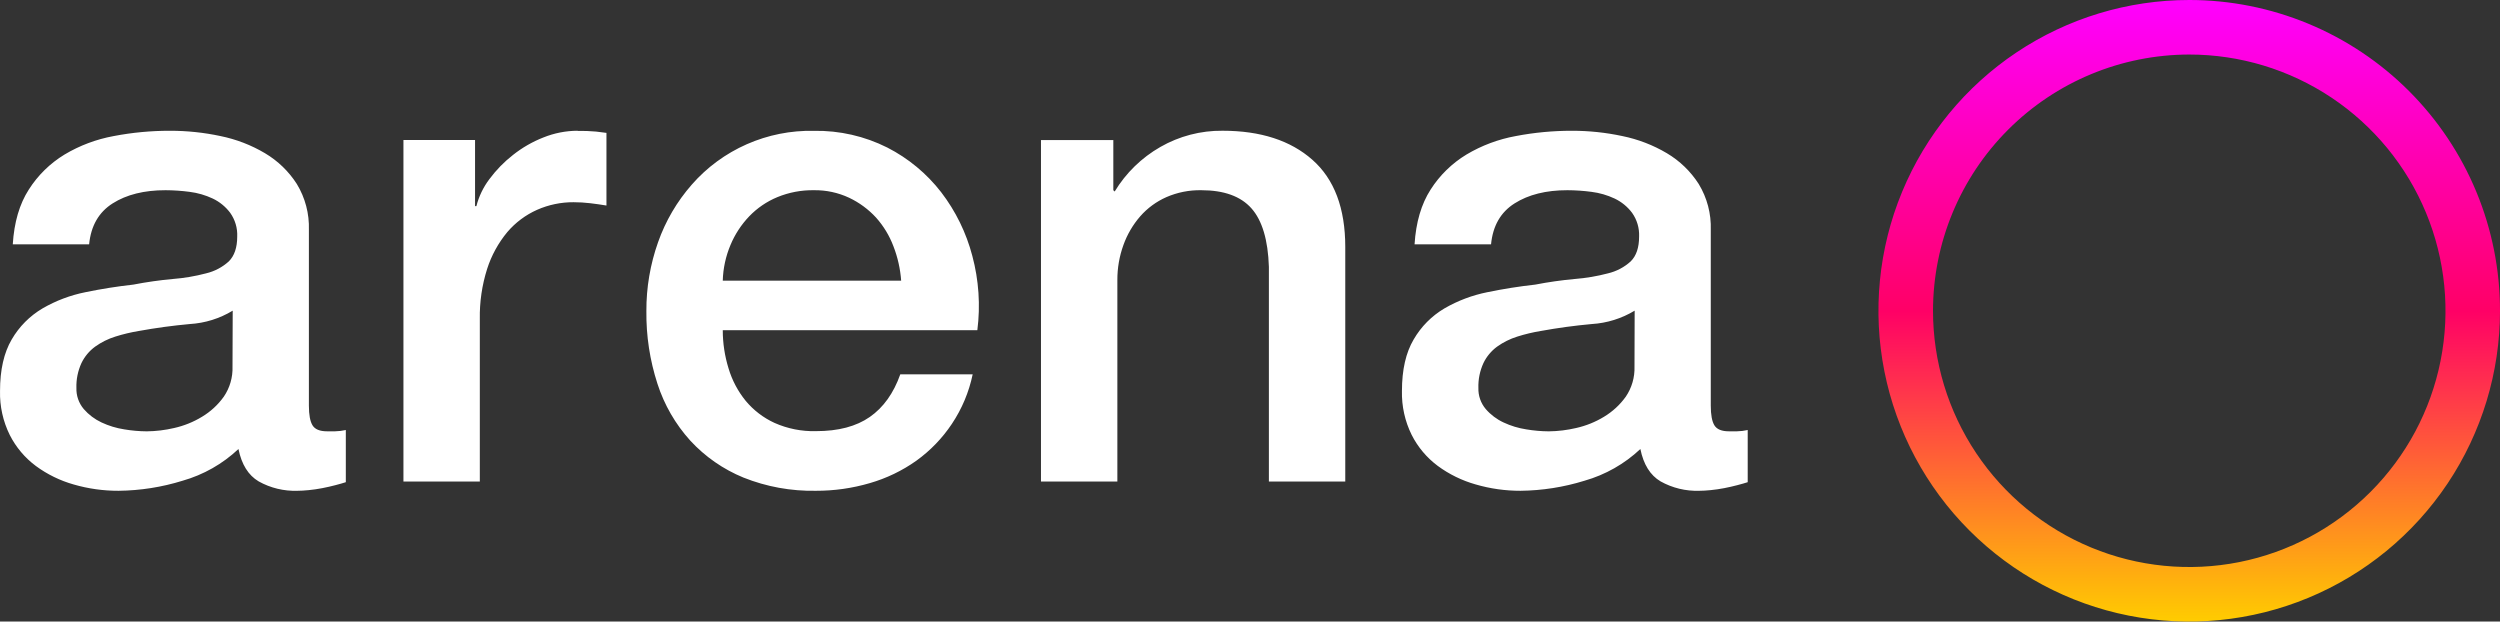 <?xml version="1.0" encoding="UTF-8"?> <svg xmlns="http://www.w3.org/2000/svg" width="1090" height="271" viewBox="0 0 1090 271" fill="none"><rect x="0" y="0" width="1090" height="271" fill="#333333" stroke="none"/> <path d="M954.5 23.777C976.598 23.774 998.201 30.325 1016.58 42.6C1034.95 54.875 1049.27 72.323 1057.73 92.739C1066.19 113.154 1068.4 135.619 1064.09 157.292C1059.78 178.966 1049.14 198.874 1033.51 214.5C1017.89 230.126 997.981 240.766 976.307 245.077C954.634 249.387 932.169 247.173 911.754 238.716C891.338 230.258 873.89 215.936 861.615 197.561C849.339 179.186 842.789 157.583 842.792 135.485C842.827 105.869 854.608 77.476 875.55 56.535C896.491 35.593 924.884 23.812 954.5 23.777M954.5 8.15075e-07C927.7 9.76253e-07 901.502 7.947 879.219 22.837C856.936 37.727 839.568 58.89 829.313 83.65C819.058 108.41 816.375 135.655 821.605 161.94C826.834 188.225 839.741 212.369 858.692 231.318C877.644 250.268 901.789 263.172 928.074 268.398C954.36 273.625 981.605 270.939 1006.36 260.681C1031.12 250.423 1052.28 233.054 1067.17 210.769C1082.06 188.484 1090 162.285 1090 135.485C1090 117.692 1086.5 100.073 1079.69 83.634C1072.88 67.195 1062.89 52.259 1050.31 39.677C1037.73 27.096 1022.79 17.117 1006.35 10.309C989.913 3.501 972.293 -0.002 954.5 8.15075e-07V8.15075e-07Z" fill="url(#paint0_linear_2021_78)"></path> <path d="M142.566 188.051C139.447 188.051 137.35 187.19 136.275 185.47C135.204 183.734 134.676 180.861 134.676 176.821V100.228C134.903 93.188 133.075 86.234 129.412 80.205C125.901 74.724 121.15 70.134 115.539 66.803C109.534 63.246 102.97 60.717 96.123 59.322C88.894 57.776 81.52 57.004 74.126 57.017C65.892 57 57.677 57.771 49.592 59.322C42.007 60.706 34.735 63.438 28.123 67.386C21.829 71.217 16.505 76.436 12.564 82.641C8.487 88.97 6.155 96.937 5.569 106.543H38.858C39.64 98.474 43.061 92.519 49.123 88.678C55.184 84.838 62.864 82.923 72.161 82.932C75.678 82.944 79.19 83.182 82.675 83.647C86.167 84.085 89.567 85.07 92.75 86.564C95.749 87.988 98.356 90.115 100.346 92.762C102.507 95.785 103.591 99.439 103.426 103.145C103.426 107.943 102.194 111.545 99.774 113.952C96.963 116.511 93.54 118.313 89.832 119.187C85.096 120.435 80.257 121.255 75.373 121.637C69.591 122.164 63.84 122.982 58.142 124.087C51.132 124.865 44.171 125.969 37.259 127.398C30.678 128.71 24.36 131.095 18.562 134.456C12.985 137.744 8.354 142.405 5.114 147.99C1.712 153.775 0.011 161.275 0.011 170.492C-0.142 177.121 1.312 183.688 4.249 189.64C6.942 194.969 10.842 199.602 15.643 203.174C20.61 206.828 26.199 209.56 32.141 211.239C38.501 213.082 45.094 214.005 51.718 213.98C61.171 213.879 70.557 212.405 79.581 209.605C88.712 207.011 97.078 202.263 103.969 195.766C105.337 202.503 108.27 207.209 112.767 209.882C117.928 212.768 123.788 214.186 129.705 213.98C131.069 213.98 132.726 213.878 134.676 213.689C136.627 213.499 138.562 213.208 140.542 212.828C142.522 212.449 144.399 212.012 146.247 211.53C148.094 211.049 149.605 210.612 150.778 210.232V187.482C149.243 187.834 147.675 188.025 146.1 188.051H142.566ZM101.373 159.832C101.538 164.496 100.208 169.093 97.575 172.957C95.049 176.49 91.819 179.468 88.087 181.707C84.341 183.989 80.244 185.644 75.959 186.607C72.032 187.533 68.014 188.022 63.978 188.065C60.7 188.039 57.429 187.751 54.197 187.205C50.758 186.679 47.415 185.662 44.269 184.186C41.306 182.802 38.668 180.815 36.526 178.353C34.349 175.779 33.205 172.497 33.314 169.136C33.203 165.415 33.951 161.718 35.499 158.329C36.869 155.472 38.93 152.997 41.497 151.125C44.177 149.209 47.147 147.732 50.296 146.75C53.654 145.69 57.085 144.872 60.561 144.3C67.972 142.958 75.373 141.952 82.763 141.281C89.381 140.884 95.801 138.882 101.461 135.448L101.373 159.832ZM251.847 57.003C246.739 57.027 241.683 58.017 236.947 59.919C232.16 61.793 227.682 64.369 223.661 67.561C219.779 70.591 216.326 74.128 213.396 78.076C210.729 81.593 208.795 85.604 207.706 89.874H207.12V61.028H175.899V209.941H209.202V139.094C209.072 131.678 210.152 124.291 212.399 117.218C214.279 111.363 217.265 105.918 221.198 101.176C224.741 97.02 229.175 93.706 234.176 91.478C239.183 89.264 244.607 88.135 250.087 88.168C252.479 88.173 254.868 88.314 257.243 88.591C259.678 88.882 262.068 89.218 264.414 89.612V57.936L259.883 57.367C257.212 57.124 254.529 57.027 251.847 57.076M410.342 83.793C404.054 75.672 396.043 69.029 386.879 64.338C376.972 59.358 365.994 56.855 354.895 57.047C344.822 56.83 334.824 58.821 325.611 62.879C316.398 66.937 308.197 72.962 301.589 80.526C295.146 87.876 290.169 96.379 286.924 105.581C283.496 115.243 281.77 125.421 281.821 135.667C281.7 146.405 283.33 157.093 286.646 167.313C289.6 176.491 294.478 184.941 300.959 192.105C307.412 199.111 315.338 204.618 324.173 208.235C334.199 212.232 344.931 214.186 355.731 213.98C363.673 214.006 371.576 212.886 379.194 210.655C386.488 208.557 393.37 205.243 399.549 200.855C405.632 196.474 410.872 191.04 415.02 184.813C419.404 178.258 422.481 170.925 424.083 163.215H392.525C389.592 171.469 385.163 177.662 379.238 181.794C373.314 185.927 365.493 187.988 355.775 187.978C349.543 188.14 343.354 186.909 337.664 184.376C332.802 182.139 328.507 178.844 325.097 174.736C321.71 170.56 319.179 165.764 317.647 160.619C315.979 155.228 315.129 149.62 315.125 143.979H426.121C427.503 133.143 426.761 122.144 423.936 111.589C421.308 101.517 416.686 92.067 410.342 83.793M315.125 122.381C315.271 117.037 316.41 111.767 318.483 106.835C320.414 102.195 323.188 97.949 326.666 94.308C330.128 90.71 334.302 87.864 338.925 85.951C343.985 83.871 349.42 82.844 354.895 82.932C360.194 82.856 365.44 83.983 370.234 86.228C374.669 88.332 378.652 91.269 381.966 94.876C385.248 98.552 387.818 102.799 389.548 107.404C391.405 112.203 392.537 117.251 392.906 122.381H315.125ZM533.026 57.003C523.526 56.907 514.173 59.344 505.941 64.061C497.739 68.749 490.874 75.44 485.997 83.501L485.41 82.932V61.057H453.867V209.941H487.17V122.104C487.146 116.9 488.039 111.732 489.81 106.835C491.453 102.244 493.939 97.996 497.142 94.308C500.283 90.731 504.172 87.879 508.536 85.951C513.322 83.867 518.505 82.837 523.729 82.932C533.652 82.932 540.955 85.572 545.638 90.851C550.321 96.13 552.853 104.628 553.234 116.343V209.941H586.538V107.695C586.538 90.788 581.762 78.115 572.21 69.676C562.659 61.237 549.612 57.012 533.07 57.003M757.351 188.051H753.773C750.664 188.051 748.572 187.19 747.497 185.47C746.426 183.734 745.898 180.861 745.898 176.821V100.228C746.125 93.188 744.297 86.234 740.634 80.205C737.123 74.724 732.372 70.134 726.761 66.803C720.75 63.246 714.182 60.717 707.33 59.322C700.13 57.781 692.786 57.008 685.421 57.017C677.188 57 668.972 57.771 660.887 59.322C653.293 60.699 646.011 63.426 639.389 67.372C633.066 71.198 627.717 76.423 623.756 82.641C619.68 88.97 617.343 96.937 616.747 106.543H650.094C650.866 98.474 654.288 92.519 660.359 88.678C666.431 84.838 674.105 82.923 683.383 82.932C686.9 82.944 690.412 83.183 693.897 83.647C697.389 84.085 700.789 85.07 703.972 86.564C706.971 87.988 709.578 90.115 711.568 92.762C713.723 95.788 714.806 99.44 714.648 103.145C714.648 107.948 713.431 111.55 710.996 113.952C708.191 116.511 704.773 118.313 701.068 119.187C696.332 120.433 691.493 121.253 686.609 121.637C680.828 122.164 675.077 122.982 669.378 124.087C662.368 124.865 655.408 125.969 648.496 127.398C641.911 128.712 635.589 131.097 629.784 134.456C624.216 137.745 619.594 142.407 616.365 147.99C612.954 153.745 611.248 161.236 611.248 170.463C611.095 177.092 612.548 183.659 615.486 189.611C618.178 194.939 622.079 199.572 626.88 203.145C631.846 206.799 637.435 209.531 643.378 211.21C649.736 213.064 656.329 213.997 662.955 213.98C672.407 213.878 681.794 212.404 690.818 209.605C699.947 207.007 708.312 202.26 715.205 195.766C716.564 202.503 719.497 207.209 724.004 209.882C729.165 212.768 735.025 214.186 740.942 213.98C742.305 213.98 743.963 213.878 745.913 213.689C747.863 213.499 749.799 213.208 751.779 212.828C753.758 212.449 755.621 212.012 757.469 211.53C759.316 211.049 760.827 210.612 762 210.232V187.482C760.47 187.835 758.907 188.026 757.337 188.051M712.639 159.832C712.796 164.496 711.467 169.09 708.841 172.957C706.311 176.486 703.082 179.464 699.353 181.707C695.607 183.989 691.51 185.644 687.225 186.607C683.298 187.532 679.28 188.021 675.244 188.065C671.966 188.04 668.695 187.752 665.463 187.205C662.024 186.681 658.68 185.664 655.535 184.186C652.567 182.81 649.927 180.821 647.792 178.353C645.615 175.779 644.471 172.497 644.58 169.136C644.469 165.415 645.217 161.718 646.765 158.329C648.13 155.473 650.186 152.998 652.748 151.125C655.43 149.213 658.4 147.737 661.547 146.75C664.905 145.689 668.336 144.87 671.812 144.3C679.213 142.958 686.614 141.952 694.015 141.281C700.632 140.88 707.05 138.877 712.712 135.448L712.639 159.832Z" fill="white"></path> <defs> <linearGradient id="paint0_linear_2021_78" x1="954.5" y1="271" x2="954.5" y2="0" gradientUnits="userSpaceOnUse"> <stop stop-color="#FFCC00"></stop> <stop offset="0.5" stop-color="#FF0066"></stop> <stop offset="1" stop-color="#FF00FF"></stop> </linearGradient> </defs> </svg> 